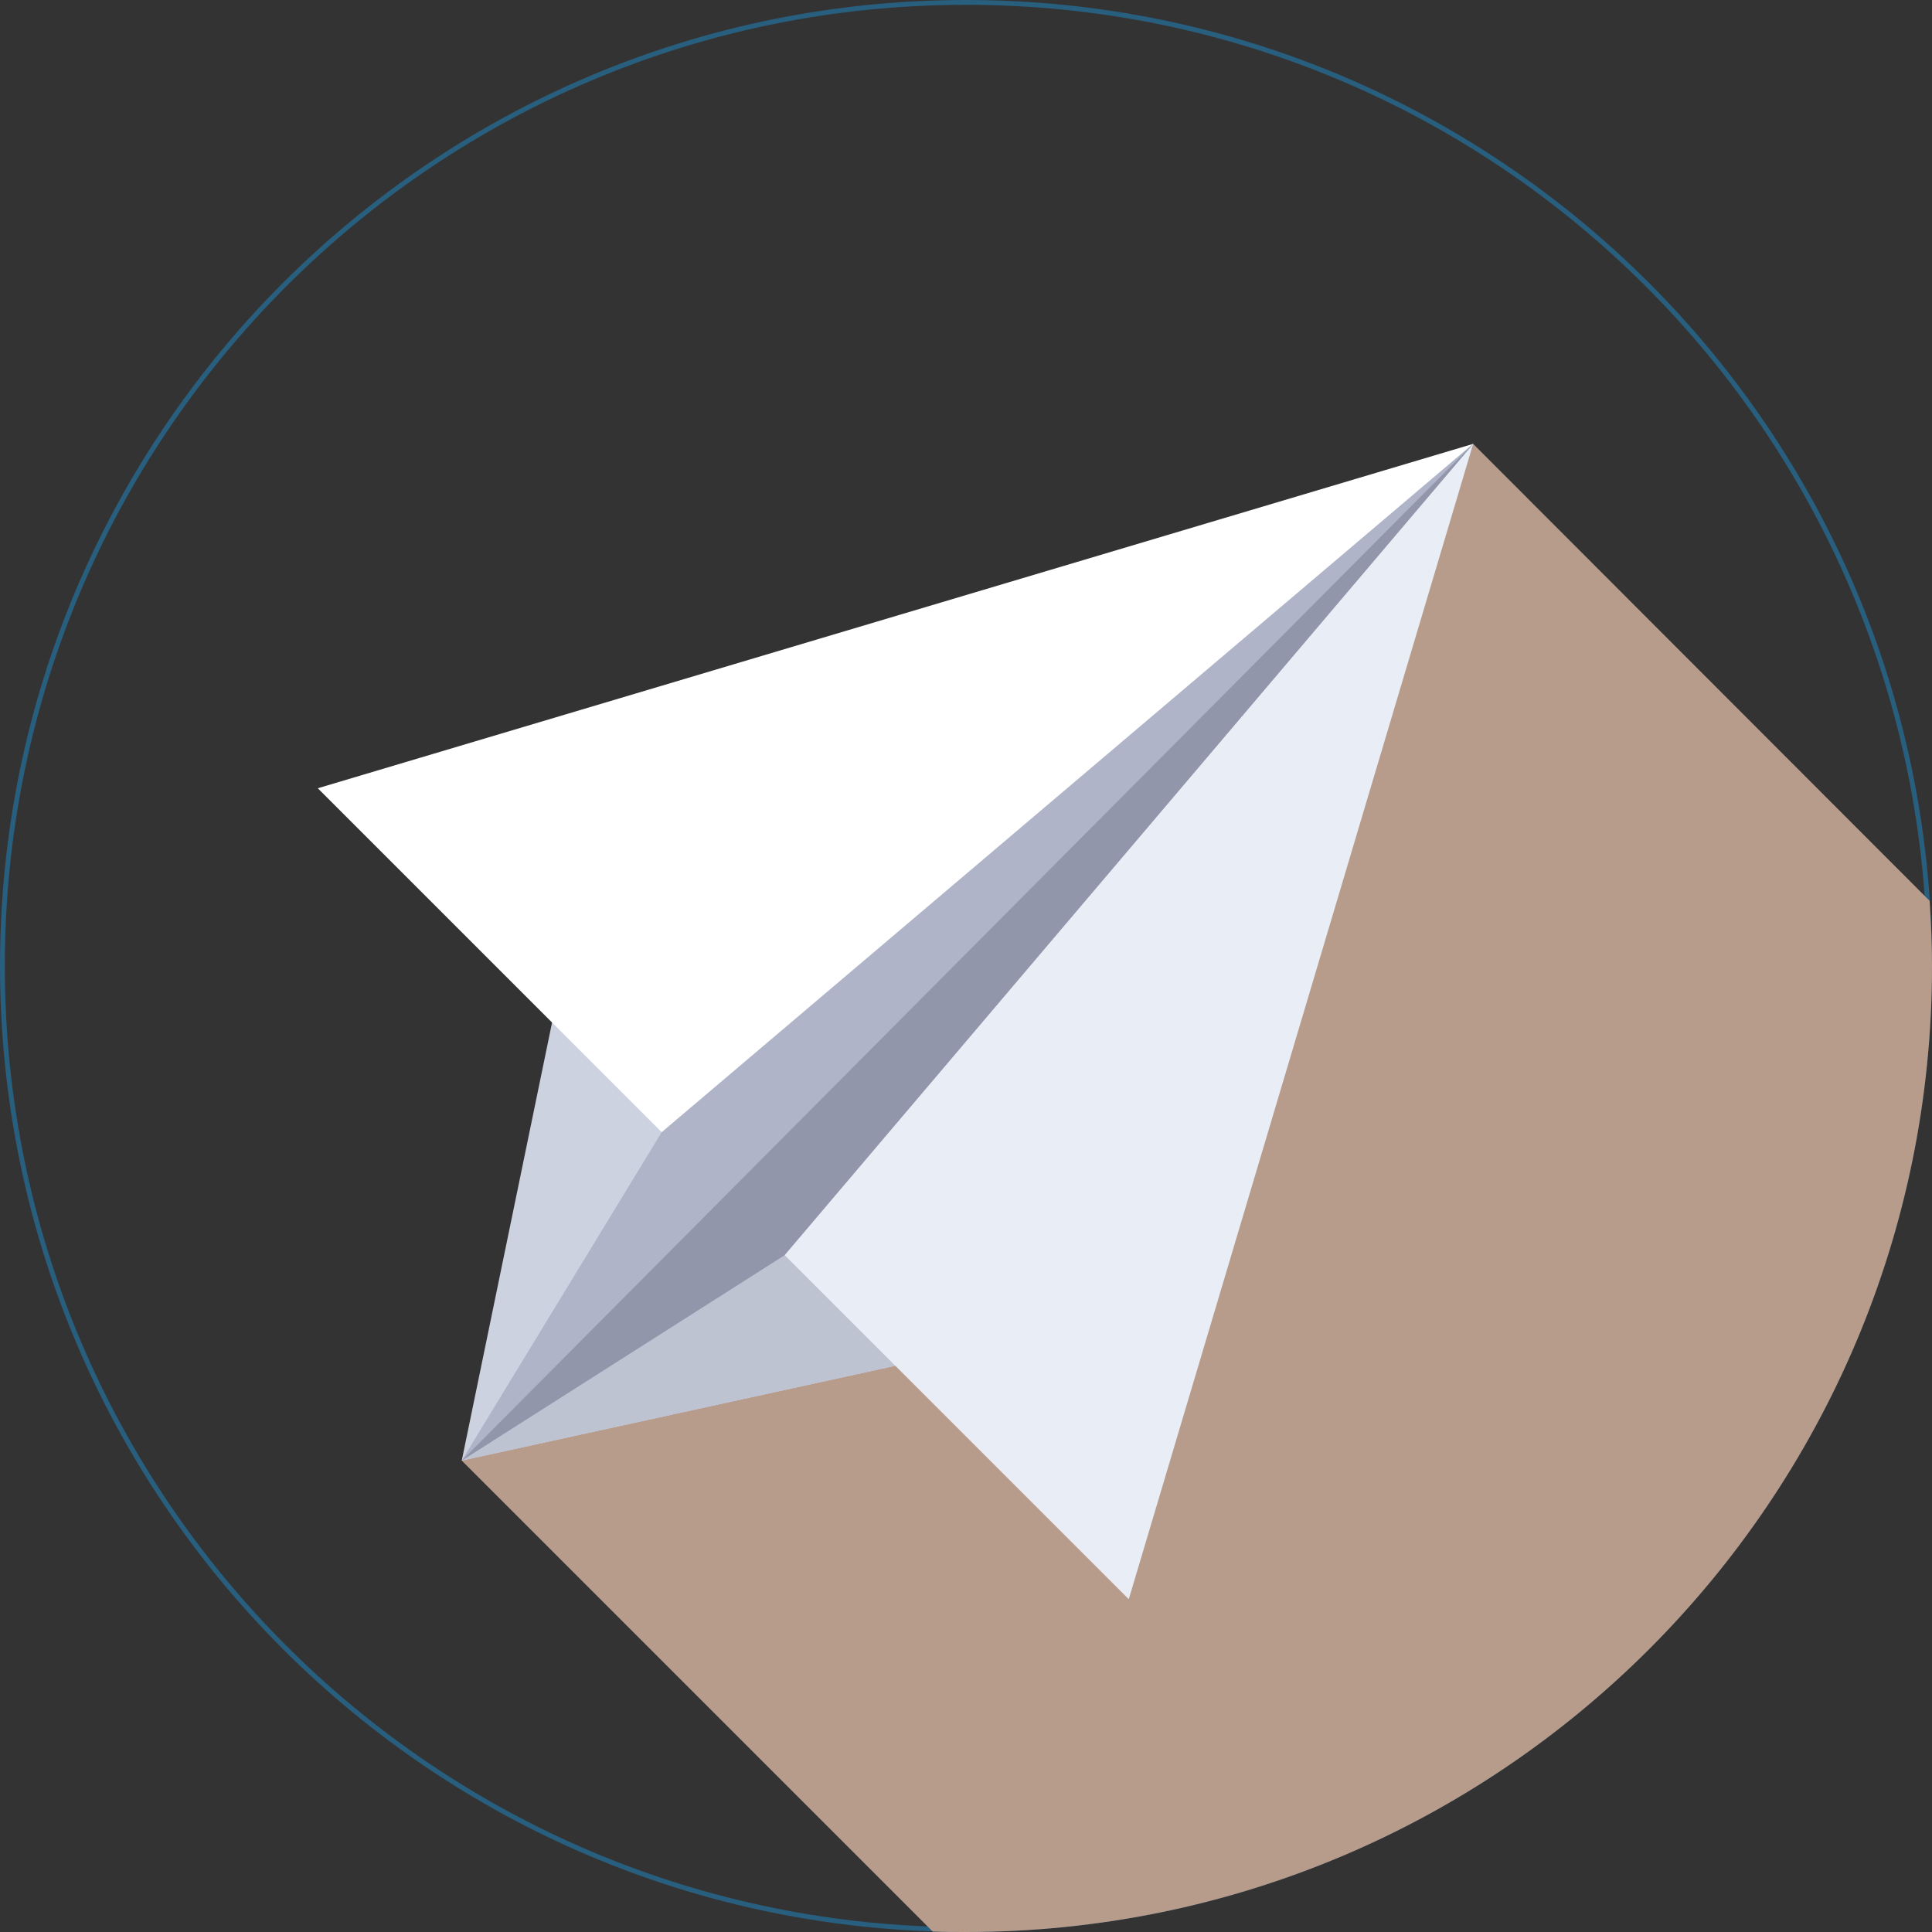 <?xml version="1.0" encoding="utf-8"?>
<!-- Generator: Adobe Illustrator 23.0.3, SVG Export Plug-In . SVG Version: 6.00 Build 0)  -->
<svg version="1.1" id="Layer_1" xmlns="http://www.w3.org/2000/svg" xmlns:xlink="http://www.w3.org/1999/xlink" x="0px" y="0px"
	 viewBox="0 0 400 400" style="enable-background:new 0 0 400 400;" xml:space="preserve">
<rect x="0" y="0" width="400" height="400" fill="#333333" stroke="none"/>
<style type="text/css">
	.st0{fill:none;stroke:#285E7E;}
	.st1{fill:#B79B8B;}
	.st2{fill:#CDD2E1;}
	.st3{fill:#BEC3D2;}
	.st4{fill:#FFFFFF;}
	.st5{fill:#E9EDF5;}
	.st6{fill:#AFB4C8;}
	.st7{fill:#9196AA;}
</style>
<path class="st0" d="M399.5,200c0,110.2-89.3,199.5-199.5,199.5C89.8,399.5,0.5,310.2,0.5,200C0.5,89.8,89.8,0.5,200,0.5
	C310.2,0.5,399.5,89.8,399.5,200z"/>
<path class="st1" d="M400,200c0-4.5-0.2-9-0.5-13.5L305,91.9L95.6,302.4l97.5,97.5c2.3,0.1,4.6,0.1,6.9,0.1
	C310.5,400,400,310.5,400,200z"/>
<path class="st2" d="M95.6,302.4l106.1-23.2L305,91.9L117.7,195.2L95.6,302.4z"/>
<path class="st3" d="M95.6,302.4l106.1-23.2L305,91.9L95.6,302.4z"/>
<path class="st4" d="M305,91.9L65.8,163.2l71.3,71.3L305,91.9z"/>
<path class="st5" d="M305,91.9l-71.3,239.2l-71.3-71.3L305,91.9z"/>
<path class="st6" d="M95.6,302.4l41.4-68L305,91.9L162.4,259.9L95.6,302.4z"/>
<path class="st7" d="M95.6,302.4l66.8-42.5L305,91.9L95.6,302.4z"/>
</svg>
